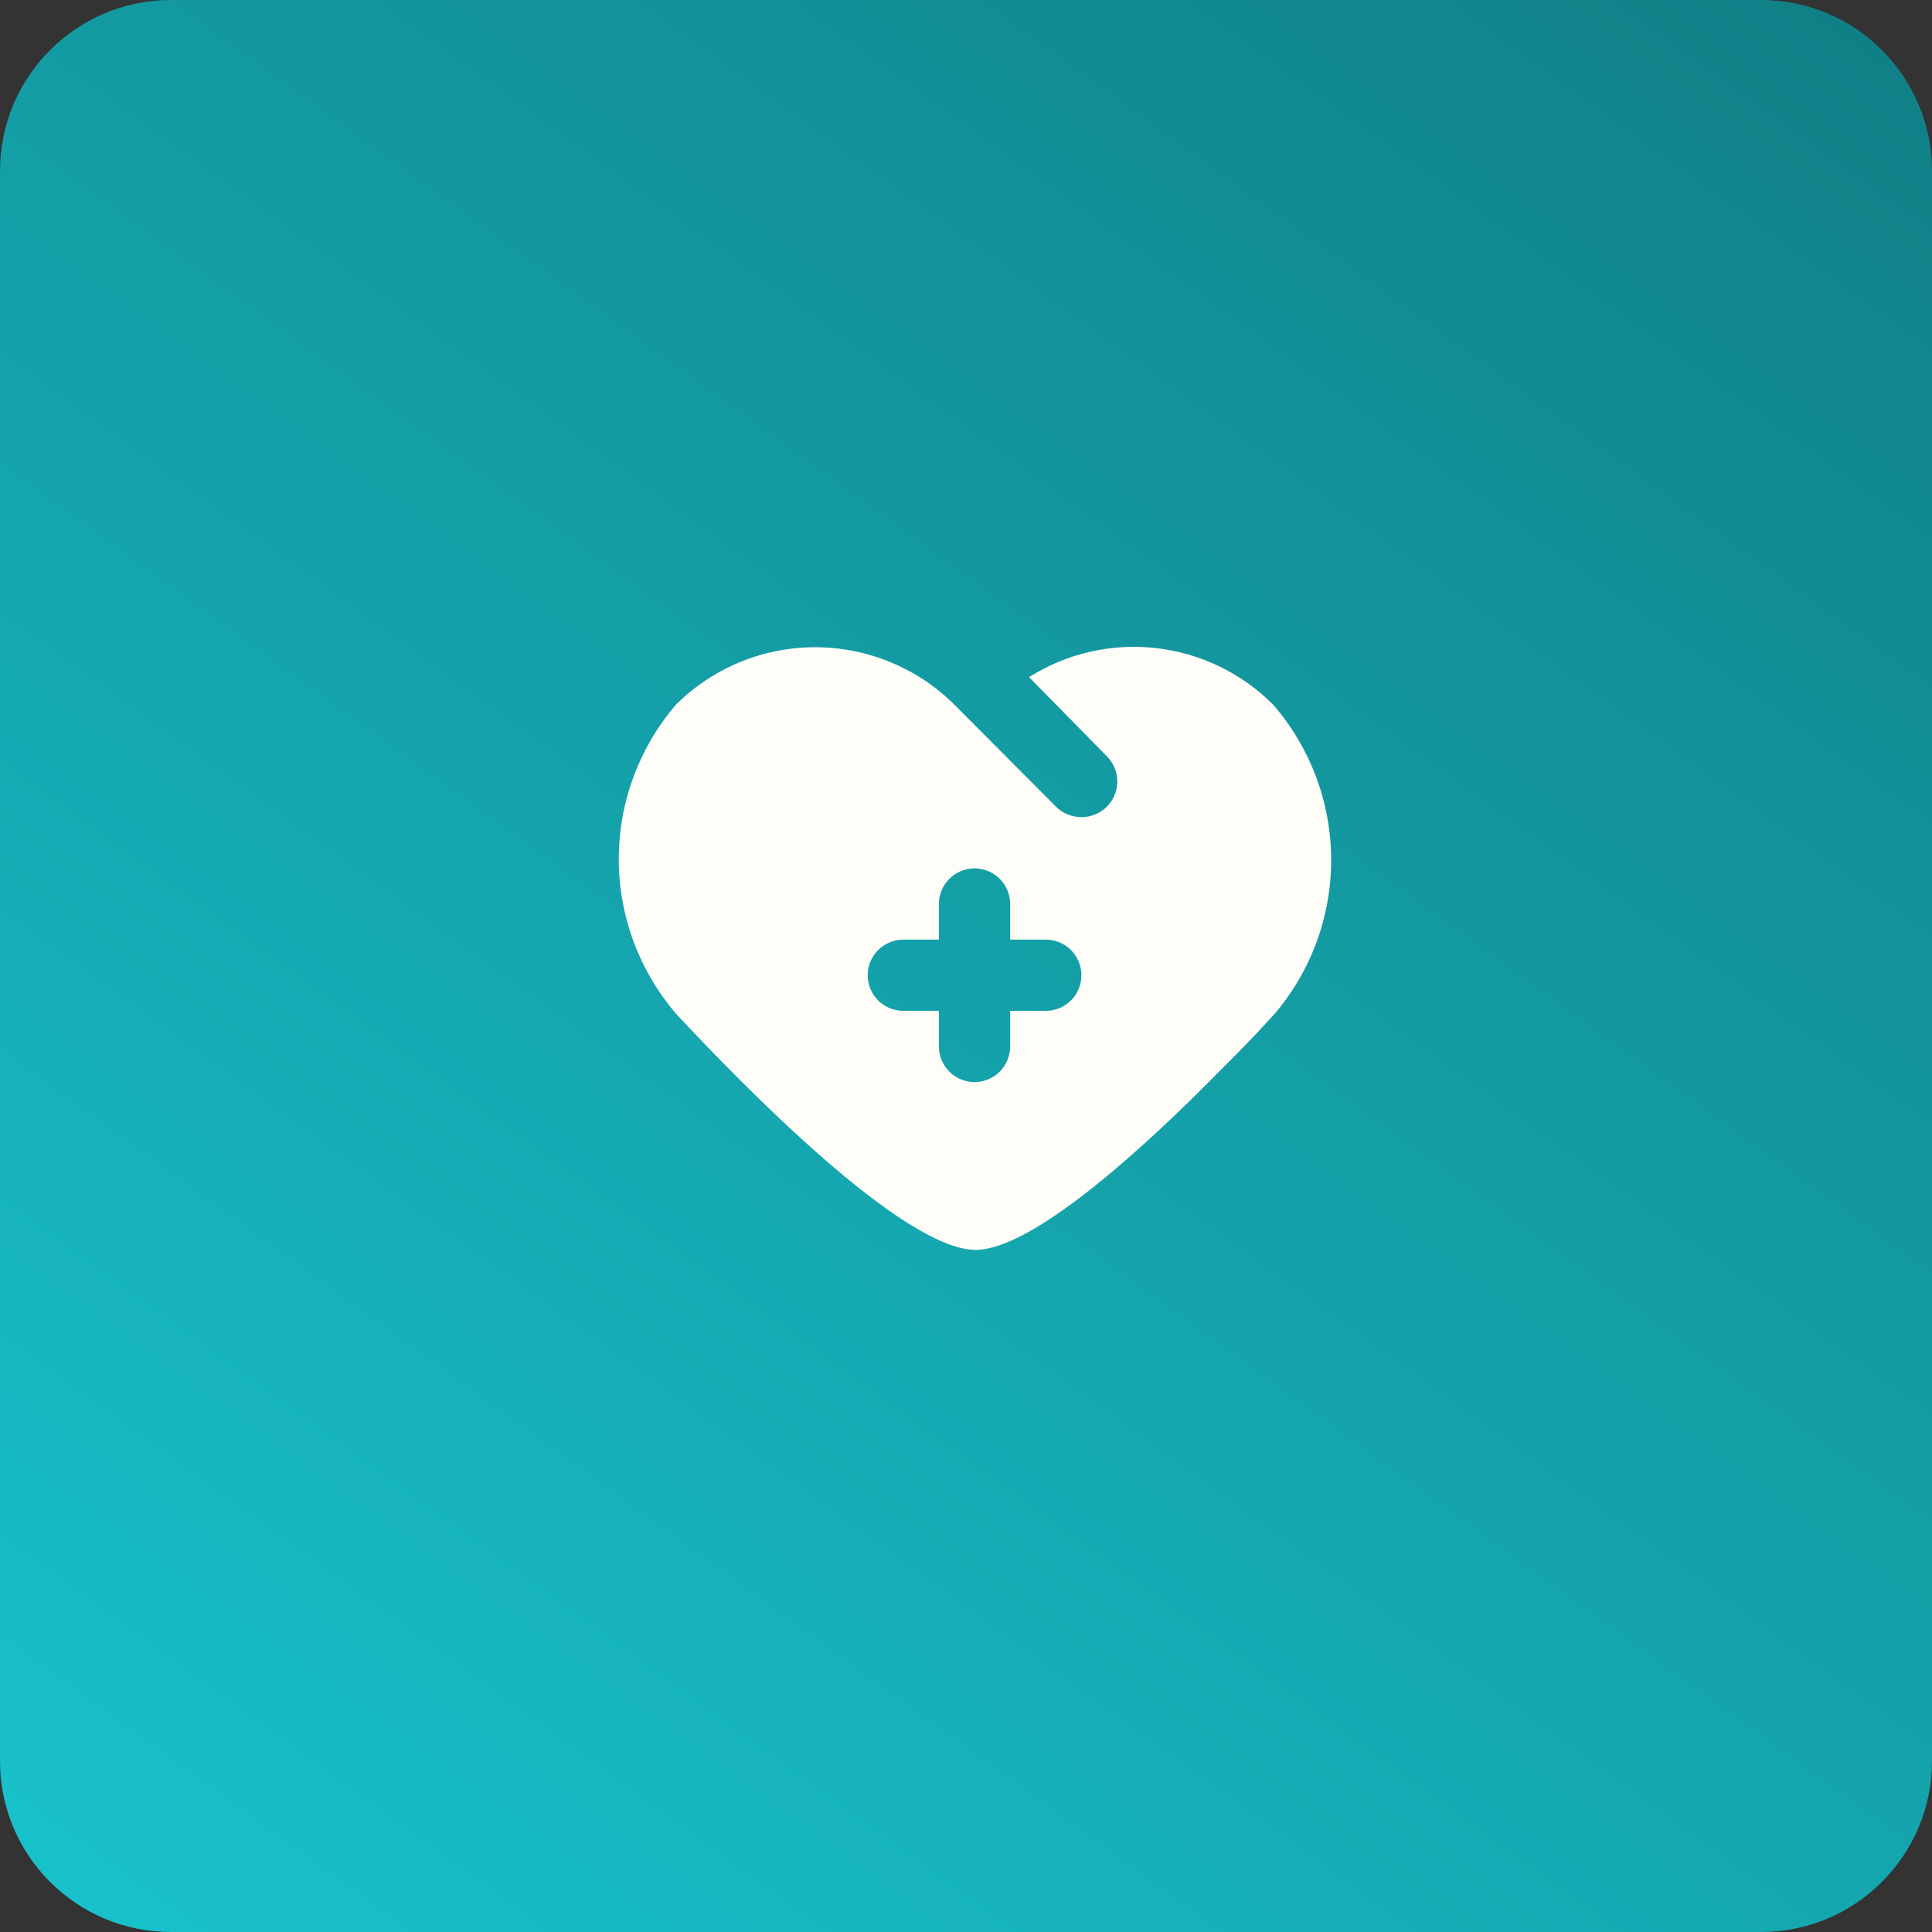 <svg width="113" height="113" viewBox="0 0 113 113" fill="none" xmlns="http://www.w3.org/2000/svg">
<rect x="0" y="0" width="113" height="113" fill="#333333" stroke="none"/>
<path d="M0 10C0 4.477 4.477 0 10 0H103C108.523 0 113 4.477 113 10V103C113 108.523 108.523 113 103 113H10C4.477 113 0 108.523 0 103V10Z" fill="url(#paint0_linear_2004_62)"/>
<path d="M74.458 41.208C72.614 39.361 70.197 38.196 67.604 37.904C65.01 37.612 62.395 38.212 60.187 39.603L64.812 44.312C64.997 44.516 65.139 44.755 65.231 45.015C65.323 45.275 65.362 45.55 65.347 45.826C65.331 46.101 65.261 46.37 65.141 46.618C65.02 46.866 64.852 47.087 64.646 47.27C64.26 47.61 63.763 47.795 63.25 47.791C62.956 47.793 62.664 47.733 62.395 47.614C62.126 47.496 61.884 47.322 61.687 47.103L55.812 41.208C54.97 40.366 53.999 39.663 52.937 39.124C50.77 38.014 48.307 37.617 45.901 37.992C43.495 38.366 41.269 39.492 39.541 41.208C37.38 43.724 36.191 46.932 36.191 50.249C36.191 53.567 37.38 56.774 39.541 59.291C43.416 63.458 52.833 73.103 57.062 73.103C60.354 73.103 66.812 67.249 71.291 62.687C72.416 61.562 73.375 60.603 74.208 59.666L74.521 59.333C76.685 56.806 77.869 53.585 77.858 50.258C77.846 46.931 76.64 43.719 74.458 41.208ZM61.166 59.124H59.083V61.208C59.083 61.76 58.864 62.29 58.473 62.681C58.082 63.071 57.552 63.291 57 63.291C56.447 63.291 55.917 63.071 55.527 62.681C55.136 62.29 54.916 61.76 54.916 61.208V59.124H52.833C52.281 59.124 51.751 58.905 51.36 58.514C50.969 58.123 50.75 57.593 50.75 57.041C50.75 56.488 50.969 55.958 51.36 55.568C51.751 55.177 52.281 54.958 52.833 54.958H54.916V52.874C54.916 52.322 55.136 51.792 55.527 51.401C55.917 51.01 56.447 50.791 57 50.791C57.552 50.791 58.082 51.01 58.473 51.401C58.864 51.792 59.083 52.322 59.083 52.874V54.958H61.166C61.719 54.958 62.249 55.177 62.64 55.568C63.03 55.958 63.25 56.488 63.25 57.041C63.25 57.593 63.03 58.123 62.64 58.514C62.249 58.905 61.719 59.124 61.166 59.124Z" fill="#FFFDF8"/>
<defs>
<linearGradient id="paint0_linear_2004_62" x1="98" y1="-32" x2="-33.5" y2="150" gradientUnits="userSpaceOnUse">
<stop stop-color="#0F777D"/>
<stop offset="1" stop-color="#1BD8E3"/>
</linearGradient>
</defs>
</svg>
